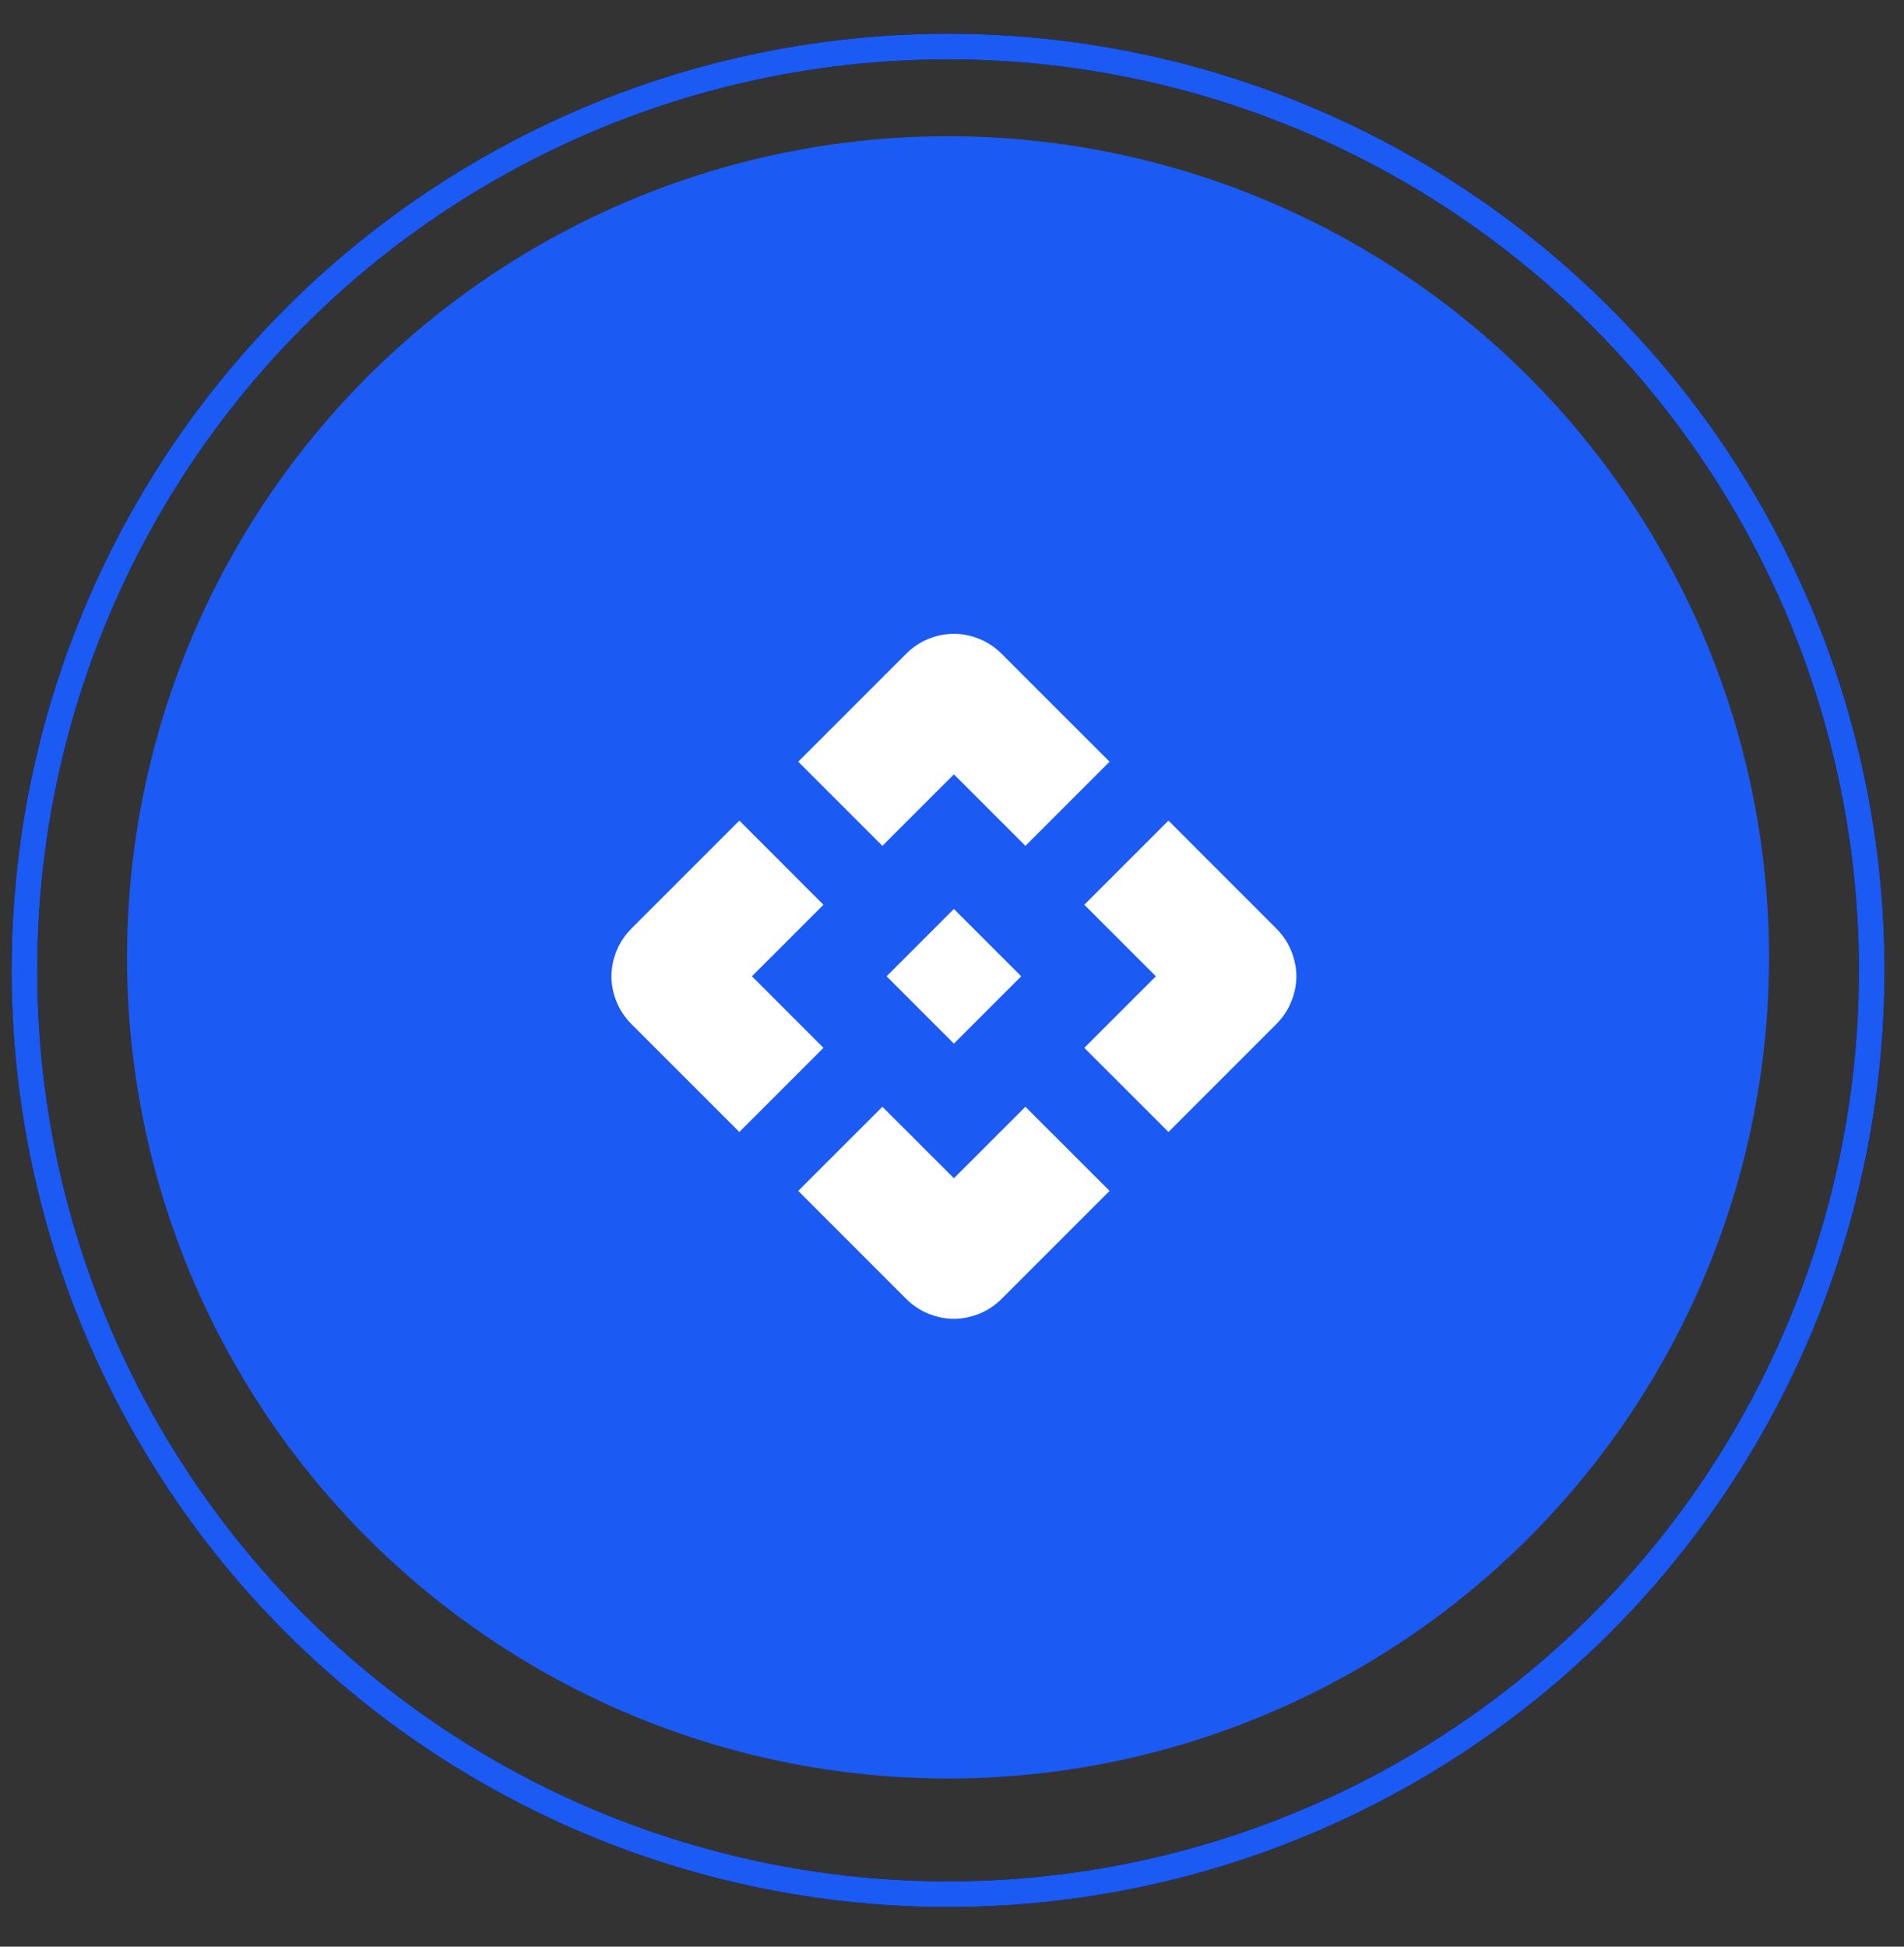<svg width="45" height="46" viewBox="0 0 45 46" fill="none" xmlns="http://www.w3.org/2000/svg">
<rect x="0" y="0" width="45" height="46" fill="#333333" stroke="none"/>
<circle cx="22.406" cy="22.623" r="19.404" fill="#1C5AF4"/>
<path d="M22.545 24.661L20.954 23.07L22.545 21.479L24.136 23.07L22.545 24.661ZM20.855 19.988L18.866 17.999L21.411 15.454C21.57 15.295 21.75 15.175 21.948 15.096C22.147 15.016 22.346 14.977 22.545 14.977C22.744 14.977 22.943 15.016 23.142 15.096C23.34 15.175 23.519 15.295 23.678 15.454L26.224 17.999L24.235 19.988L22.545 18.298L20.855 19.988ZM17.474 26.749L14.928 24.204C14.769 24.045 14.65 23.866 14.57 23.667C14.491 23.468 14.451 23.269 14.451 23.07C14.451 22.871 14.491 22.673 14.57 22.474C14.65 22.275 14.769 22.096 14.928 21.937L17.474 19.391L19.462 21.38L17.772 23.07L19.462 24.761L17.474 26.749ZM27.616 26.749L25.627 24.761L27.318 23.07L25.627 21.38L27.616 19.391L30.161 21.937C30.32 22.096 30.44 22.275 30.519 22.474C30.599 22.673 30.639 22.871 30.639 23.07C30.639 23.269 30.599 23.468 30.519 23.667C30.44 23.866 30.32 24.045 30.161 24.204L27.616 26.749ZM21.411 30.687L18.866 28.141L20.855 26.153L22.545 27.843L24.235 26.153L26.224 28.141L23.678 30.687C23.519 30.846 23.34 30.965 23.142 31.045C22.943 31.124 22.744 31.164 22.545 31.164C22.346 31.164 22.147 31.124 21.948 31.045C21.75 30.965 21.57 30.846 21.411 30.687Z" fill="white"/>
<circle cx="22.407" cy="22.93" r="21.83" stroke="black" stroke-width="0.606"/>
<circle cx="22.407" cy="22.93" r="21.83" stroke="#1C5AF4" stroke-width="0.606"/>
</svg>
